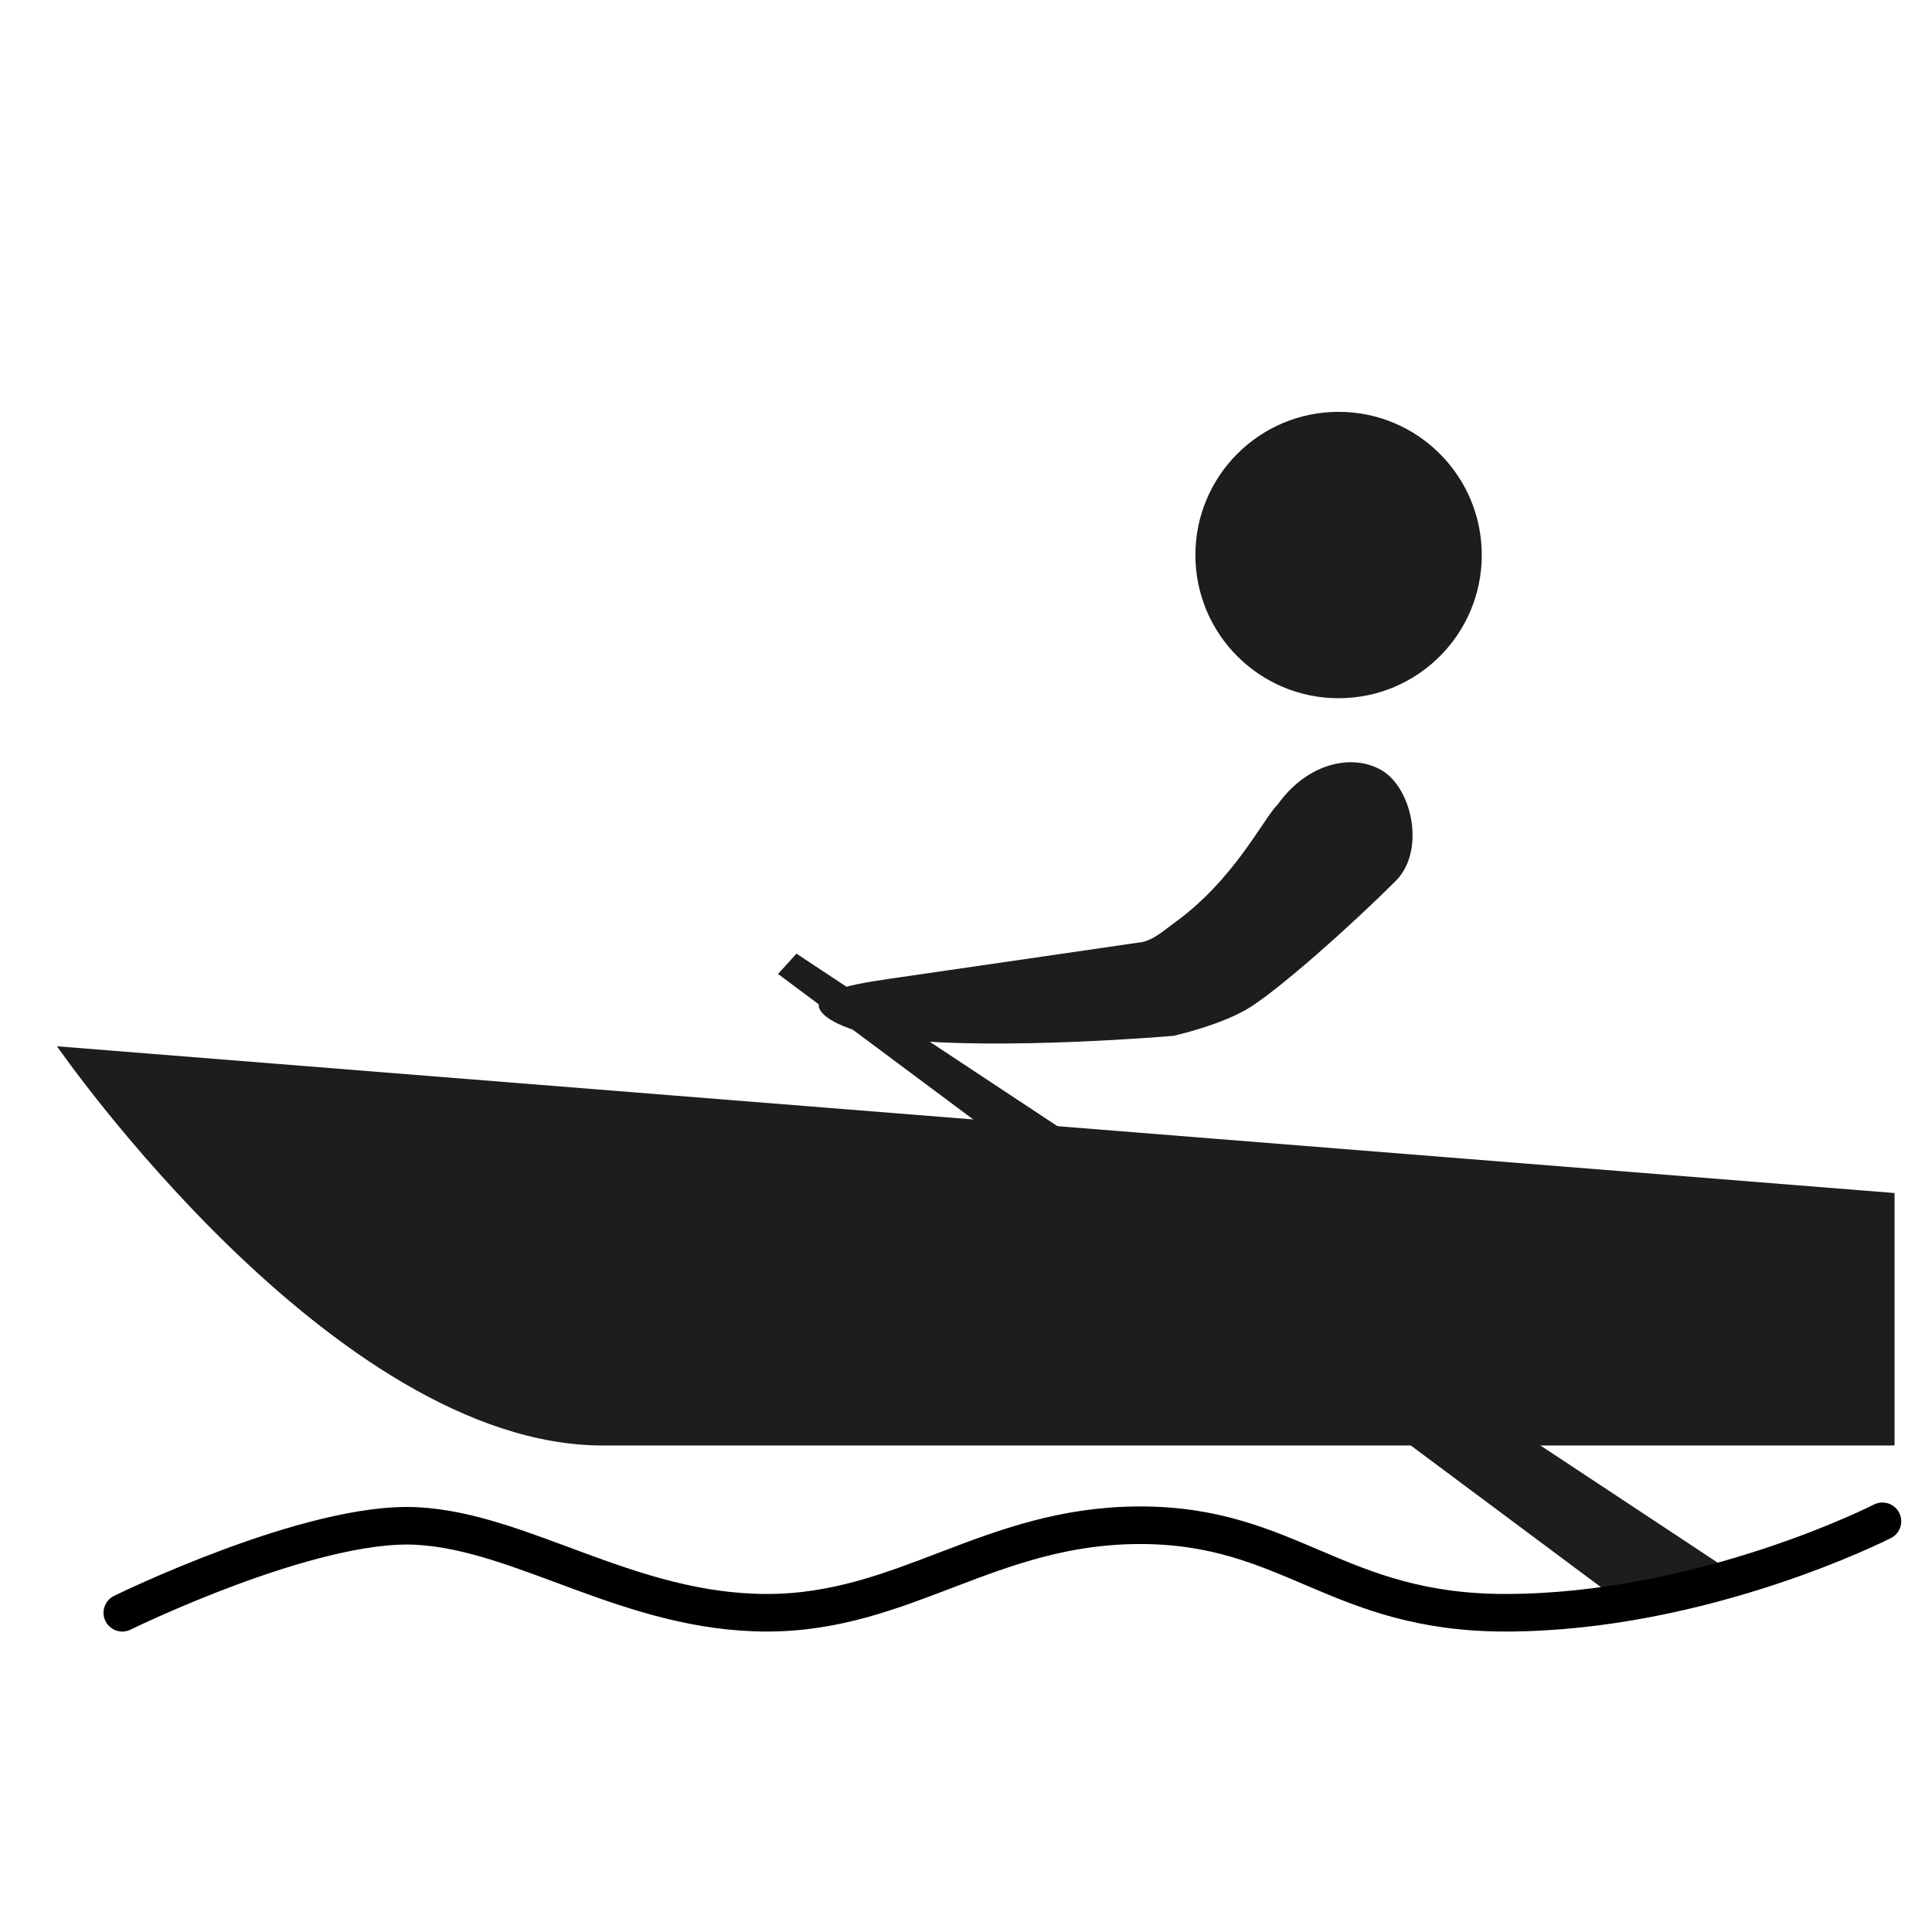 <?xml version="1.0" encoding="utf-8"?>
<!-- Generator: Adobe Illustrator 16.2.0, SVG Export Plug-In . SVG Version: 6.00 Build 0)  -->
<!DOCTYPE svg PUBLIC "-//W3C//DTD SVG 1.1//EN" "http://www.w3.org/Graphics/SVG/1.1/DTD/svg11.dtd">
<svg version="1.1" id="Layer_1" xmlns="http://www.w3.org/2000/svg" xmlns:xlink="http://www.w3.org/1999/xlink" x="0px" y="0px"
	 width="78px" height="78px" viewBox="0 0 78 78" enable-background="new 0 0 78 78" xml:space="preserve">
<g>
	<circle fill="#1D1D1B" cx="54.042" cy="22.408" r="5.781"/>
	<g>
		<path fill="#1D1D1B" d="M33.055,40.601c-0.036-0.506,0.833-0.796,2.862-1.086c1.499-0.214,10.216-1.485,10.216-1.485
			c0.479-0.113,0.897-0.497,1.295-0.784c2.42-1.75,3.588-4.221,4.161-4.773c1.245-1.734,3.089-2.052,4.224-1.355
			c1.218,0.749,1.732,3.249,0.541,4.441c-1.923,1.922-4.626,4.297-5.852,5.087c-1.127,0.729-3.123,1.173-3.123,1.173
			s-6.942,0.605-11.192,0.128C34.692,41.783,33.098,41.202,33.055,40.601z"/>
	</g>
	<path fill="#1D1D1B" d="M2.301,42.241l74.187,5.925v10.193c0,0-41.241,0-52.145,0C13.44,58.359,2.301,42.241,2.301,42.241z"/>
	<polygon fill="#1D1D1B" points="65.9,65.021 31.411,39.322 32.156,38.502 70.93,64.135 	"/>
	<path fill="none" stroke="#000000" stroke-width="1.517" stroke-linecap="round" stroke-miterlimit="10" d="M4.938,65.111
		c0,0,7.581-3.722,11.877-3.503c4.297,0.22,8.592,3.503,14.151,3.503c5.561,0,9.001-3.533,15.066-3.533
		c6.063,0,7.932,3.538,14.754,3.533C68.786,65.104,76,61.419,76,61.419"/>
</g>
</svg>
